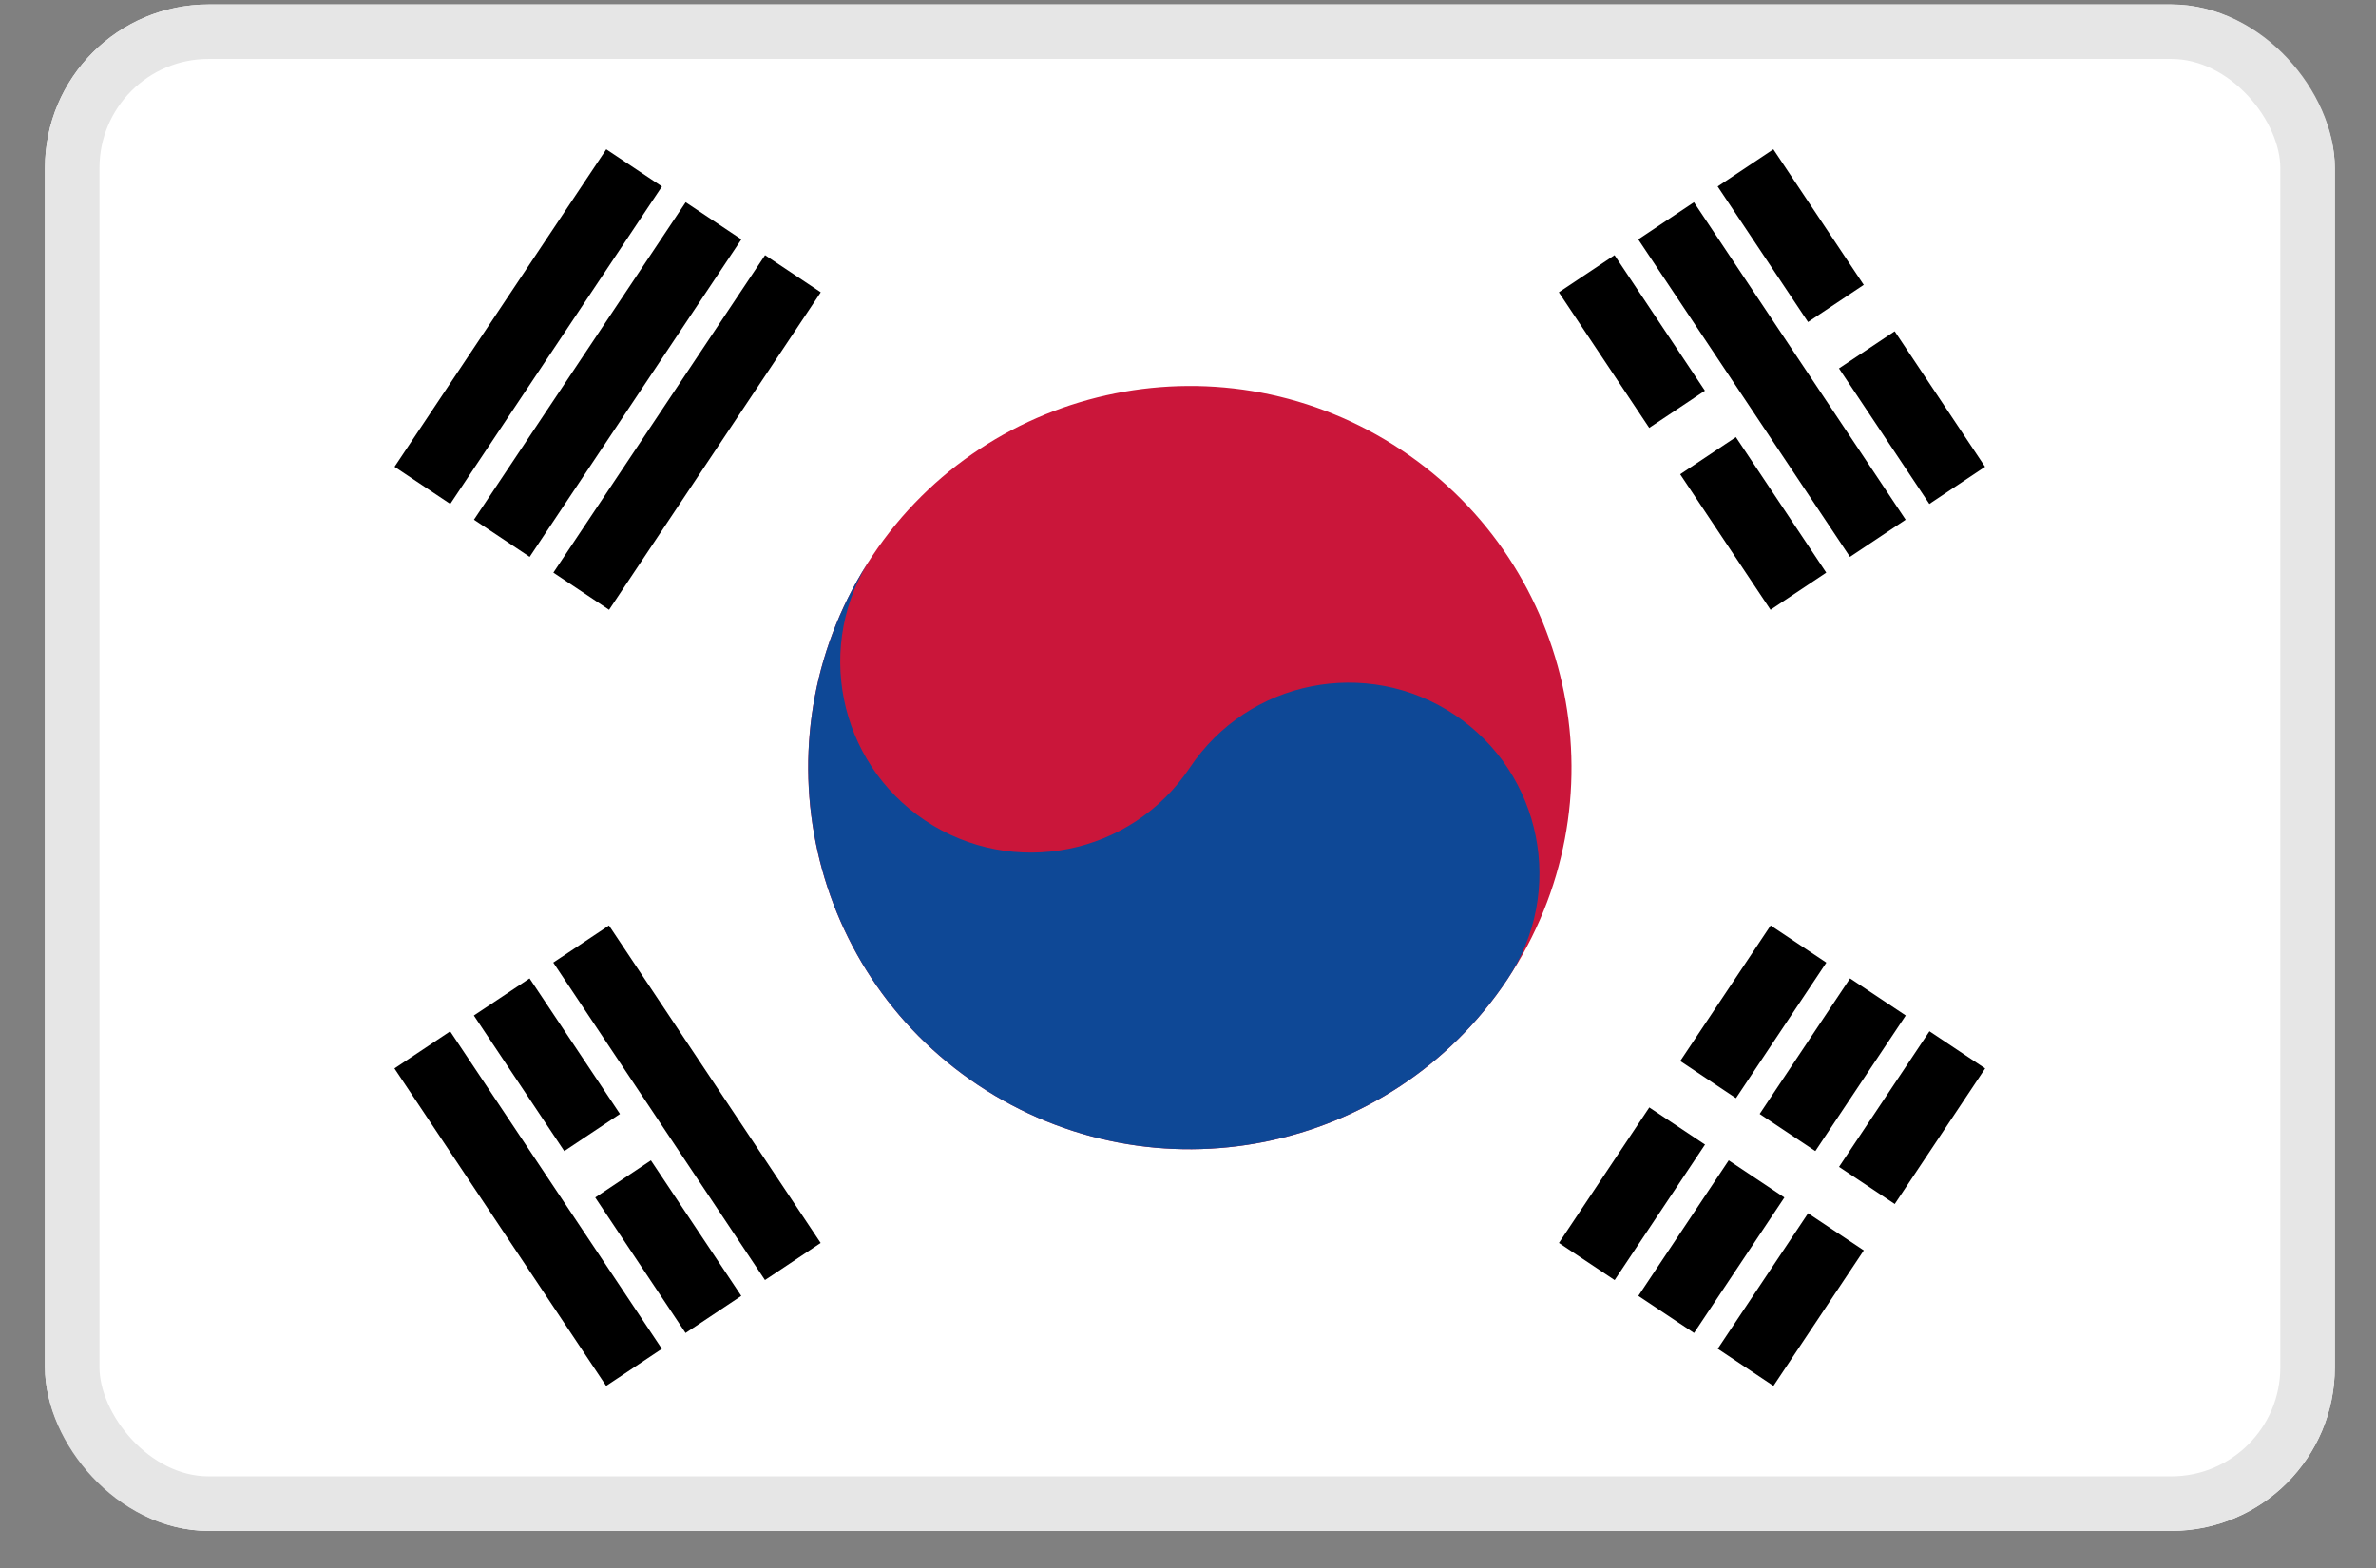 <svg fill="none" height="33" viewBox="0 0 50 33" width="50" xmlns="http://www.w3.org/2000/svg" xmlns:xlink="http://www.w3.org/1999/xlink"><rect x="0" y="0" width="50" height="33" fill="#808080" stroke="none"/><clipPath id="a"><rect height="32.125" rx="3.442" width="48.187" x=".946" y=".094"/></clipPath><g clip-path="url(#a)"><path d="m.946.094h48.187v32.125h-48.187z" fill="#fff"/><path clip-rule="evenodd" d="m8.303 9.824 4.455-6.682 1.172.782-4.455 6.682zm1.671 1.114 4.455-6.682 1.172.782-4.455 6.682zm1.671 1.114 4.455-6.682 1.172.782-4.455 6.682zm21.161 14.107 4.455-6.682 1.172.782-4.455 6.682zm1.671 1.114 4.455-6.682 1.172.781-4.455 6.682zm7.298-4.787-4.455 6.682-1.172-.782 4.455-6.682z" fill="#000" fill-rule="evenodd"/><path clip-rule="evenodd" d="m39.748 26.667-5.569-3.712.651-.977 5.569 3.712z" fill="#fff" fill-rule="evenodd"/><path d="m31.721 20.61c2.46-3.691 1.463-8.677-2.227-11.137-3.691-2.46-8.677-1.463-11.137 2.227-2.46 3.691-1.463 8.677 2.228 11.137 3.691 2.46 8.677 1.463 11.137-2.228z" fill="#ca163a"/><path d="m18.356 11.7c-1.23 1.844-.731 4.339 1.114 5.569 1.844 1.23 4.339.731 5.569-1.114 1.23-1.844 3.724-2.343 5.569-1.114 1.844 1.23 2.343 3.724 1.114 5.569-2.459 3.689-7.449 4.687-11.137 2.228-3.689-2.459-4.686-7.449-2.228-11.137z" fill="#0e4896"/><path clip-rule="evenodd" d="m37.318 3.142 4.455 6.682-1.172.782-4.455-6.682zm-1.671 1.114 4.455 6.682-1.172.782-4.455-6.682zm-1.671 1.114 4.455 6.682-1.172.782-4.455-6.682zm-21.161 14.107 4.455 6.682-1.172.781-4.455-6.682zm-1.671 1.114 4.455 6.682-1.172.781-4.455-6.682zm-1.671 1.114 4.455 6.682-1.172.781-4.455-6.682z" fill="#000" fill-rule="evenodd"/><path d="m11.955 24.877 1.671-1.114zm22.551-15.034 1.951-1.301zm3.622-2.415 1.671-1.114z" fill="#000"/><path clip-rule="evenodd" d="m40.123 6.804-1.671 1.114-.651-.977 1.671-1.114zm-3.341 2.227-1.951 1.301-.651-.977 1.951-1.301zm-22.831 15.221-1.671 1.114-.651-.977 1.671-1.114z" fill="#fff" fill-rule="evenodd"/></g><rect height="30.977" rx="2.868" stroke="#e6e6e6" stroke-width="1.147" width="47.04" x="1.52" y=".667"/></svg>